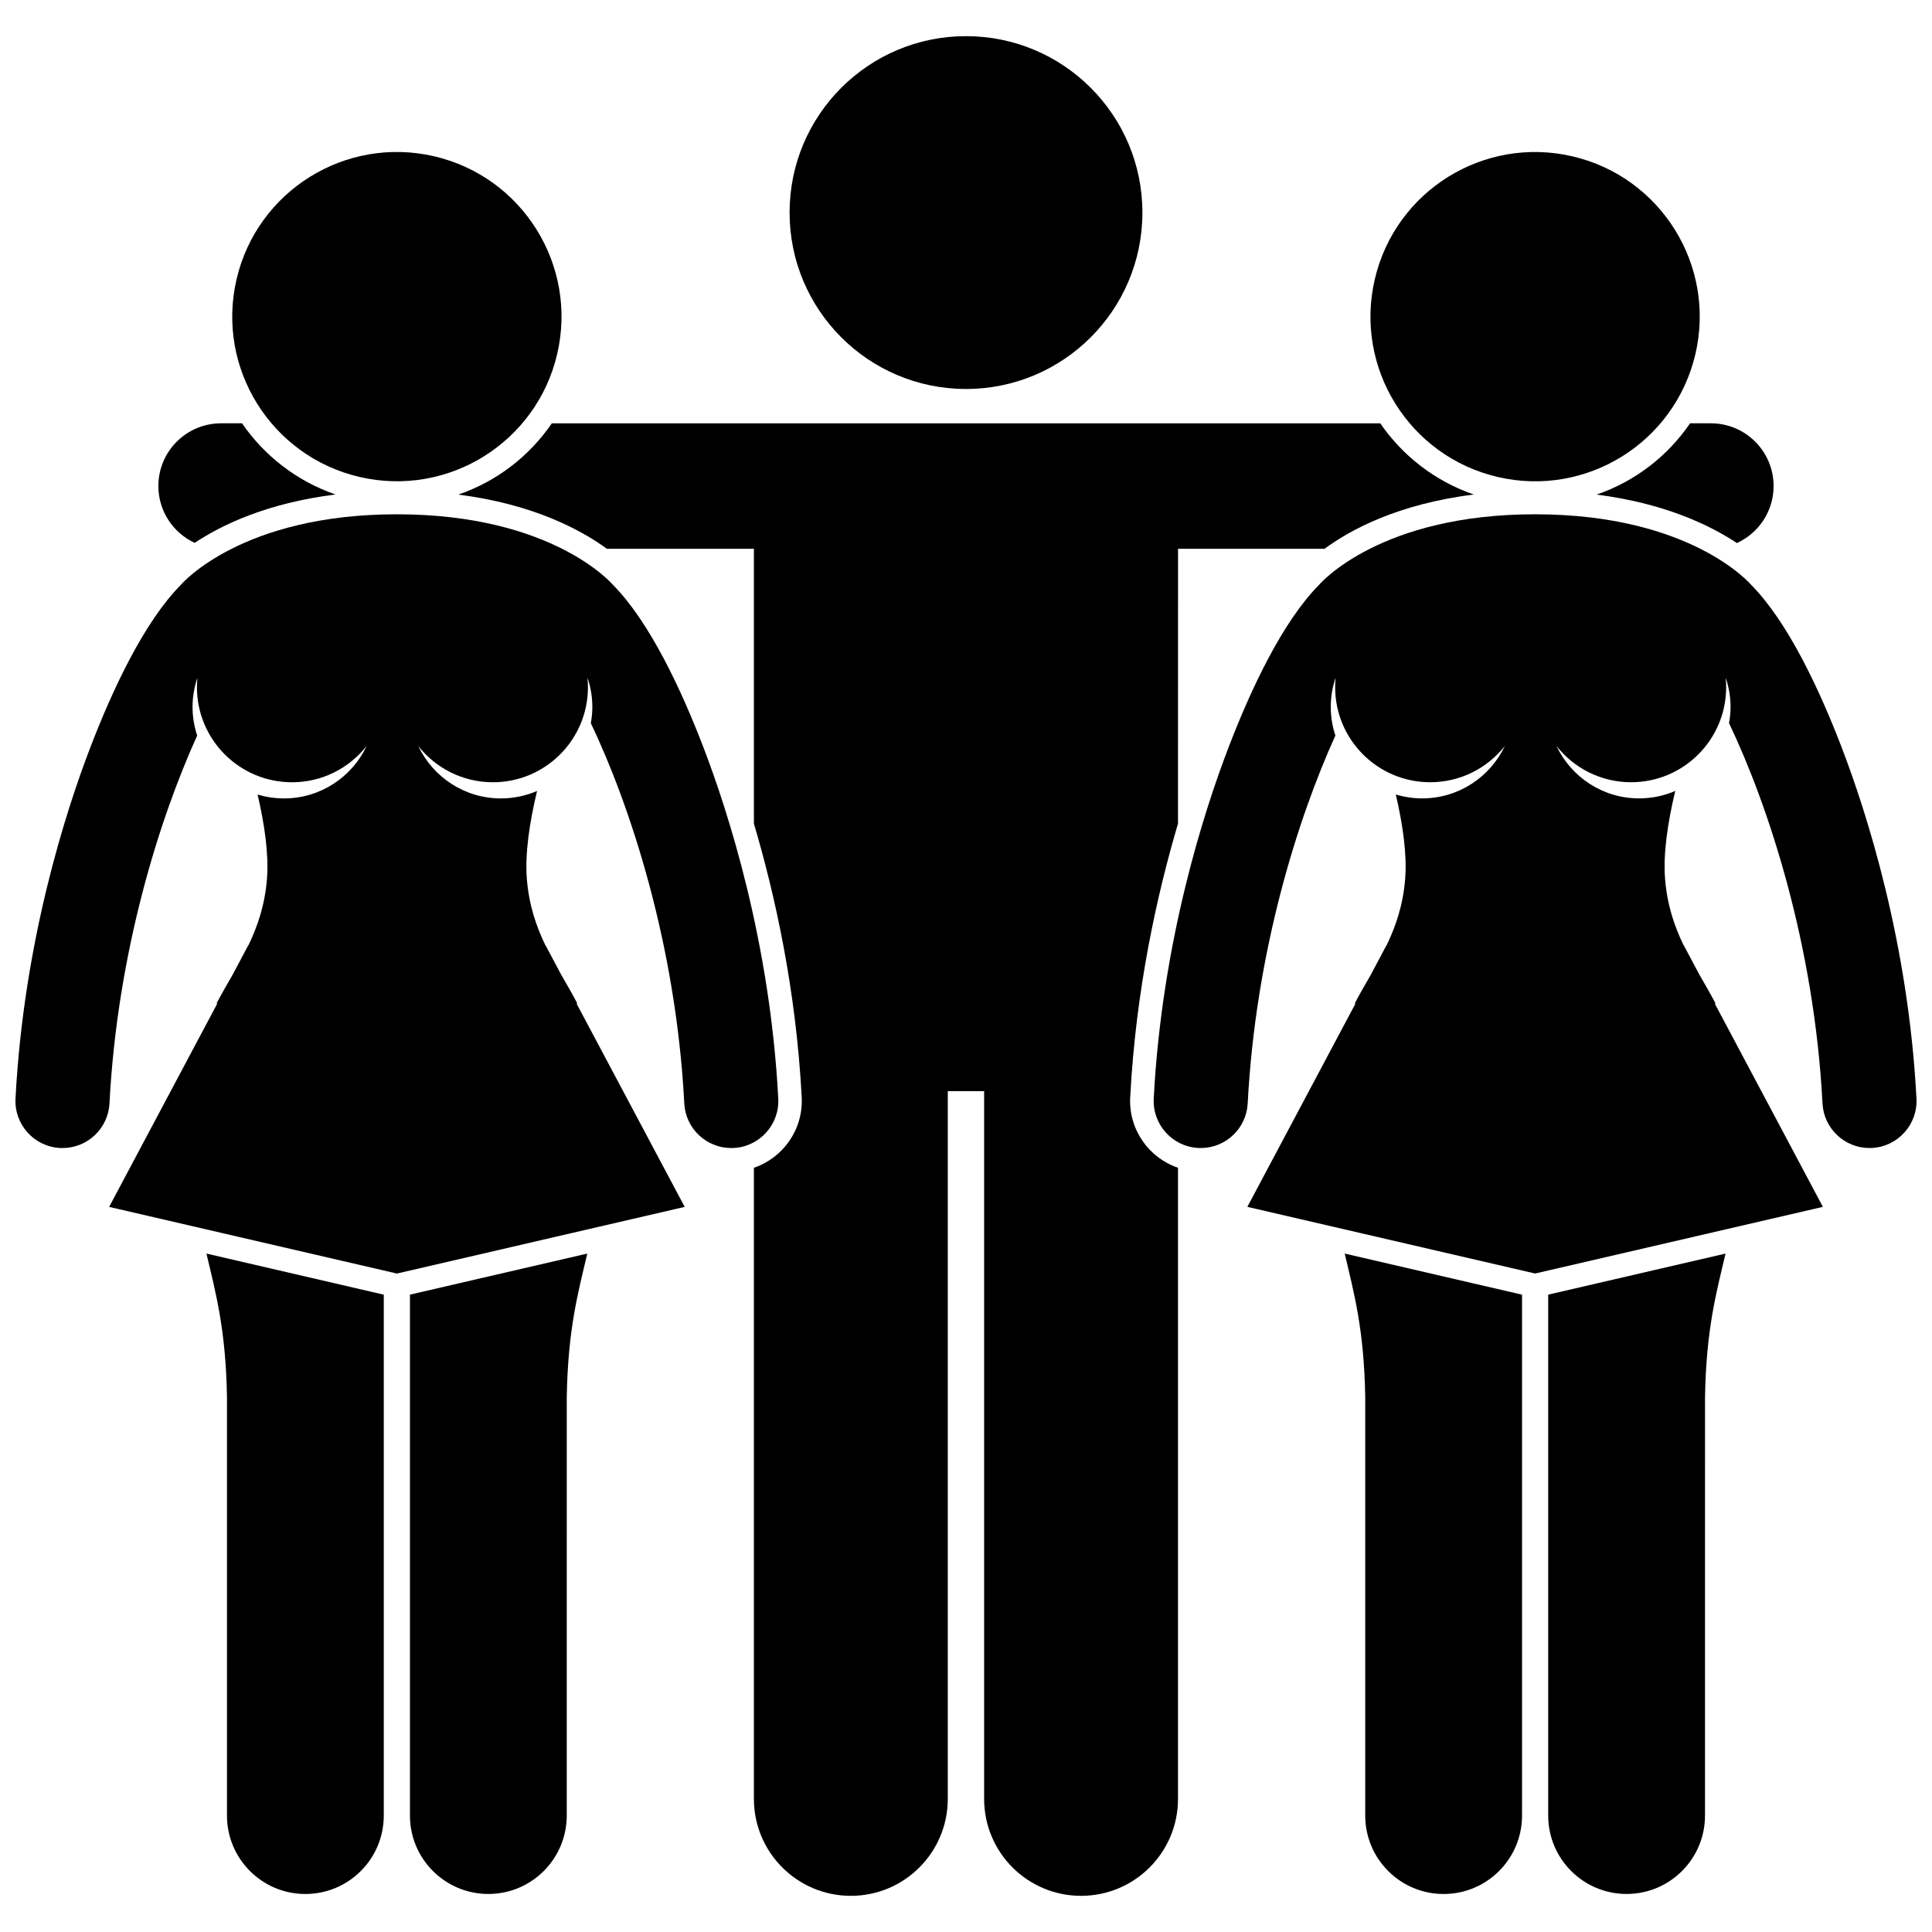 <?xml version="1.0" encoding="UTF-8"?>
<!-- Uploaded to: SVG Repo, www.svgrepo.com, Generator: SVG Repo Mixer Tools -->
<svg width="800px" height="800px" version="1.1" viewBox="144 144 512 512" xmlns="http://www.w3.org/2000/svg">
 <defs>
  <clipPath id="b">
   <path d="m148.09 280h202.91v202h-202.91z"/>
  </clipPath>
  <clipPath id="a">
   <path d="m449 280h202.9v202h-202.9z"/>
  </clipPath>
 </defs>
 <path d="m208.14 256.18h-5.547c-9.18 0-16.625 7.441-16.625 16.625 0 6.68 3.945 12.418 9.625 15.062 7.164-4.777 19.195-10.559 37.328-12.824-10.344-3.559-18.895-10.309-24.781-18.863z"/>
 <path d="m567.11 275.07c17.934 2.285 29.965 8.059 37.191 12.844 5.731-2.621 9.719-8.395 9.719-15.109 0-9.18-7.441-16.625-16.625-16.625h-5.508c-6.012 8.793-14.676 15.43-24.777 18.891z"/>
 <path d="m265.46 275.07c19.879 2.531 32.504 9.355 39.375 14.359h38.957v72.828c5.543 18.73 11.18 43.977 12.668 72.547 0.441 8.539-4.949 16.043-12.668 18.664v167.26c0 14.191 11.504 25.688 25.688 25.688 14.188 0 25.691-11.496 25.691-25.688v-187.57h9.633v187.57c0 14.191 11.504 25.688 25.688 25.688 14.188 0 25.691-11.496 25.691-25.688v-167.26c-7.719-2.621-13.113-10.125-12.668-18.668 1.488-28.57 7.129-53.816 12.668-72.547l0.008-72.82h38.824c6.777-5 19.391-11.863 39.555-14.383-10.352-3.559-18.902-10.312-24.789-18.863l-219.54-0.004c-6.016 8.789-14.68 15.426-24.785 18.887z"/>
 <path d="m446.75 200.33c0 25.82-20.93 46.754-46.75 46.754-25.824 0-46.754-20.934-46.754-46.754s20.93-46.75 46.754-46.75c25.82 0 46.75 20.93 46.75 46.75"/>
 <path d="m299.64 476.21-47 10.883v138.05c0 11.477 9.305 20.777 20.777 20.777 11.469 0 20.777-9.305 20.777-20.777l0.004-93.336v-17.492c0.301-18.047 2.977-27.645 5.441-38.109z"/>
 <g clip-path="url(#b)">
  <path d="m148.11 435.13c-0.355 6.875 4.926 12.738 11.801 13.098 0.219 0.012 0.441 0.016 0.66 0.016 6.59 0 12.094-5.164 12.441-11.82 2.094-40.184 13.242-75.469 23.242-97.488-0.785-2.387-1.227-4.93-1.227-7.582 0-2.715 0.465-5.312 1.289-7.75-0.082 0.824-0.125 1.66-0.125 2.508 0 13.918 11.281 25.199 25.199 25.199 8.027 0 15.16-3.766 19.773-9.613-3.883 8.203-12.215 13.891-21.895 13.891-2.438 0-4.789-0.367-7.004-1.035 1.902 8.168 2.977 15.945 2.492 22.258-0.539 6.977-2.465 12.586-4.906 17.68h-0.043l-4.156 7.816c-1.453 2.523-2.914 5.035-4.277 7.637h0.215l-28.664 53.895 76.262 17.664 76.262-17.664-28.664-53.895h0.215c-1.363-2.613-2.836-5.133-4.297-7.668l-4.141-7.785h-0.043c-2.441-5.094-4.371-10.707-4.906-17.68-0.504-6.555 0.672-14.691 2.711-23.199-2.941 1.27-6.18 1.977-9.586 1.977-9.68 0-18.004-5.684-21.891-13.887 4.613 5.844 11.746 9.605 19.77 9.605 13.918 0 25.195-11.281 25.195-25.199 0-0.848-0.047-1.68-0.125-2.508 0.824 2.434 1.289 5.035 1.289 7.75 0 1.469-0.152 2.898-0.402 4.293 10.359 21.695 22.566 58.527 24.77 100.78 0.348 6.656 5.852 11.82 12.441 11.82 0.215 0 0.438-0.004 0.66-0.016 6.875-0.355 12.16-6.223 11.801-13.098-2.172-41.672-13.348-76.176-19.816-93.039-5.848-15.238-14.207-33.199-23.992-43.098-0.023-0.027-15.77-18.699-57.254-18.699-40.863 0-56.746 18.105-57.234 18.676-9.797 9.891-18.168 27.871-24.02 43.121-6.473 16.867-17.648 51.371-19.82 93.043z"/>
 </g>
 <path d="m198.71 476.21c2.461 10.469 5.141 20.062 5.441 38.121v110.82c0 11.477 9.305 20.777 20.777 20.777s20.777-9.305 20.777-20.777v-138.05z"/>
 <path d="m259.07 185.42c23.465 5.465 38.055 28.918 32.594 52.383-5.465 23.465-28.918 38.059-52.383 32.594-23.465-5.465-38.059-28.918-32.594-52.383s28.918-38.055 52.383-32.594"/>
 <path d="m601.29 476.21-47 10.883v138.05c0 11.477 9.305 20.777 20.777 20.777 11.469 0 20.777-9.305 20.777-20.777l0.004-93.336v-17.492c0.305-18.047 2.981-27.645 5.441-38.109z"/>
 <g clip-path="url(#a)">
  <path d="m550.82 280.29c-40.863 0-56.746 18.105-57.234 18.676-9.797 9.891-18.168 27.871-24.02 43.121-6.465 16.863-17.645 51.367-19.816 93.039-0.355 6.875 4.926 12.738 11.801 13.098 0.219 0.012 0.441 0.016 0.66 0.016 6.59 0 12.094-5.164 12.441-11.82 2.094-40.188 13.242-75.473 23.238-97.492-0.785-2.387-1.227-4.93-1.227-7.582 0-2.715 0.465-5.312 1.289-7.75-0.082 0.824-0.125 1.66-0.125 2.508 0 13.918 11.281 25.199 25.199 25.199 8.027 0 15.16-3.766 19.773-9.613-3.883 8.203-12.215 13.891-21.895 13.891-2.438 0-4.789-0.367-7.004-1.035 1.902 8.168 2.977 15.945 2.492 22.258-0.539 6.977-2.465 12.586-4.906 17.68h-0.043l-4.156 7.816c-1.453 2.523-2.914 5.035-4.277 7.637h0.215l-28.664 53.895 76.262 17.664 76.262-17.664-28.664-53.895h0.215c-1.363-2.613-2.836-5.133-4.297-7.668l-4.141-7.785h-0.043c-2.441-5.094-4.371-10.707-4.906-17.68-0.504-6.555 0.672-14.691 2.711-23.199-2.941 1.27-6.18 1.977-9.586 1.977-9.68 0-18.008-5.688-21.891-13.887 4.613 5.844 11.746 9.609 19.77 9.609 13.918 0 25.195-11.281 25.195-25.199 0-0.848-0.047-1.68-0.125-2.508 0.824 2.434 1.289 5.035 1.289 7.75 0 1.469-0.152 2.898-0.402 4.293 10.359 21.695 22.566 58.527 24.77 100.78 0.348 6.656 5.852 11.82 12.441 11.82 0.215 0 0.438-0.004 0.66-0.016 6.875-0.355 12.16-6.223 11.801-13.098-2.172-41.672-13.348-76.176-19.816-93.039-5.848-15.238-14.207-33.199-23.992-43.098-0.02-0.02-15.77-18.695-57.254-18.695z"/>
 </g>
 <path d="m500.36 476.21c2.461 10.469 5.141 20.062 5.441 38.121v110.82c0 11.477 9.305 20.777 20.777 20.777s20.777-9.305 20.777-20.777v-138.05z"/>
 <path d="m560.71 185.43c23.465 5.465 38.059 28.918 32.594 52.383s-28.914 38.059-52.383 32.594c-23.465-5.465-38.055-28.918-32.59-52.383 5.465-23.465 28.914-38.059 52.379-32.594"/>
</svg>